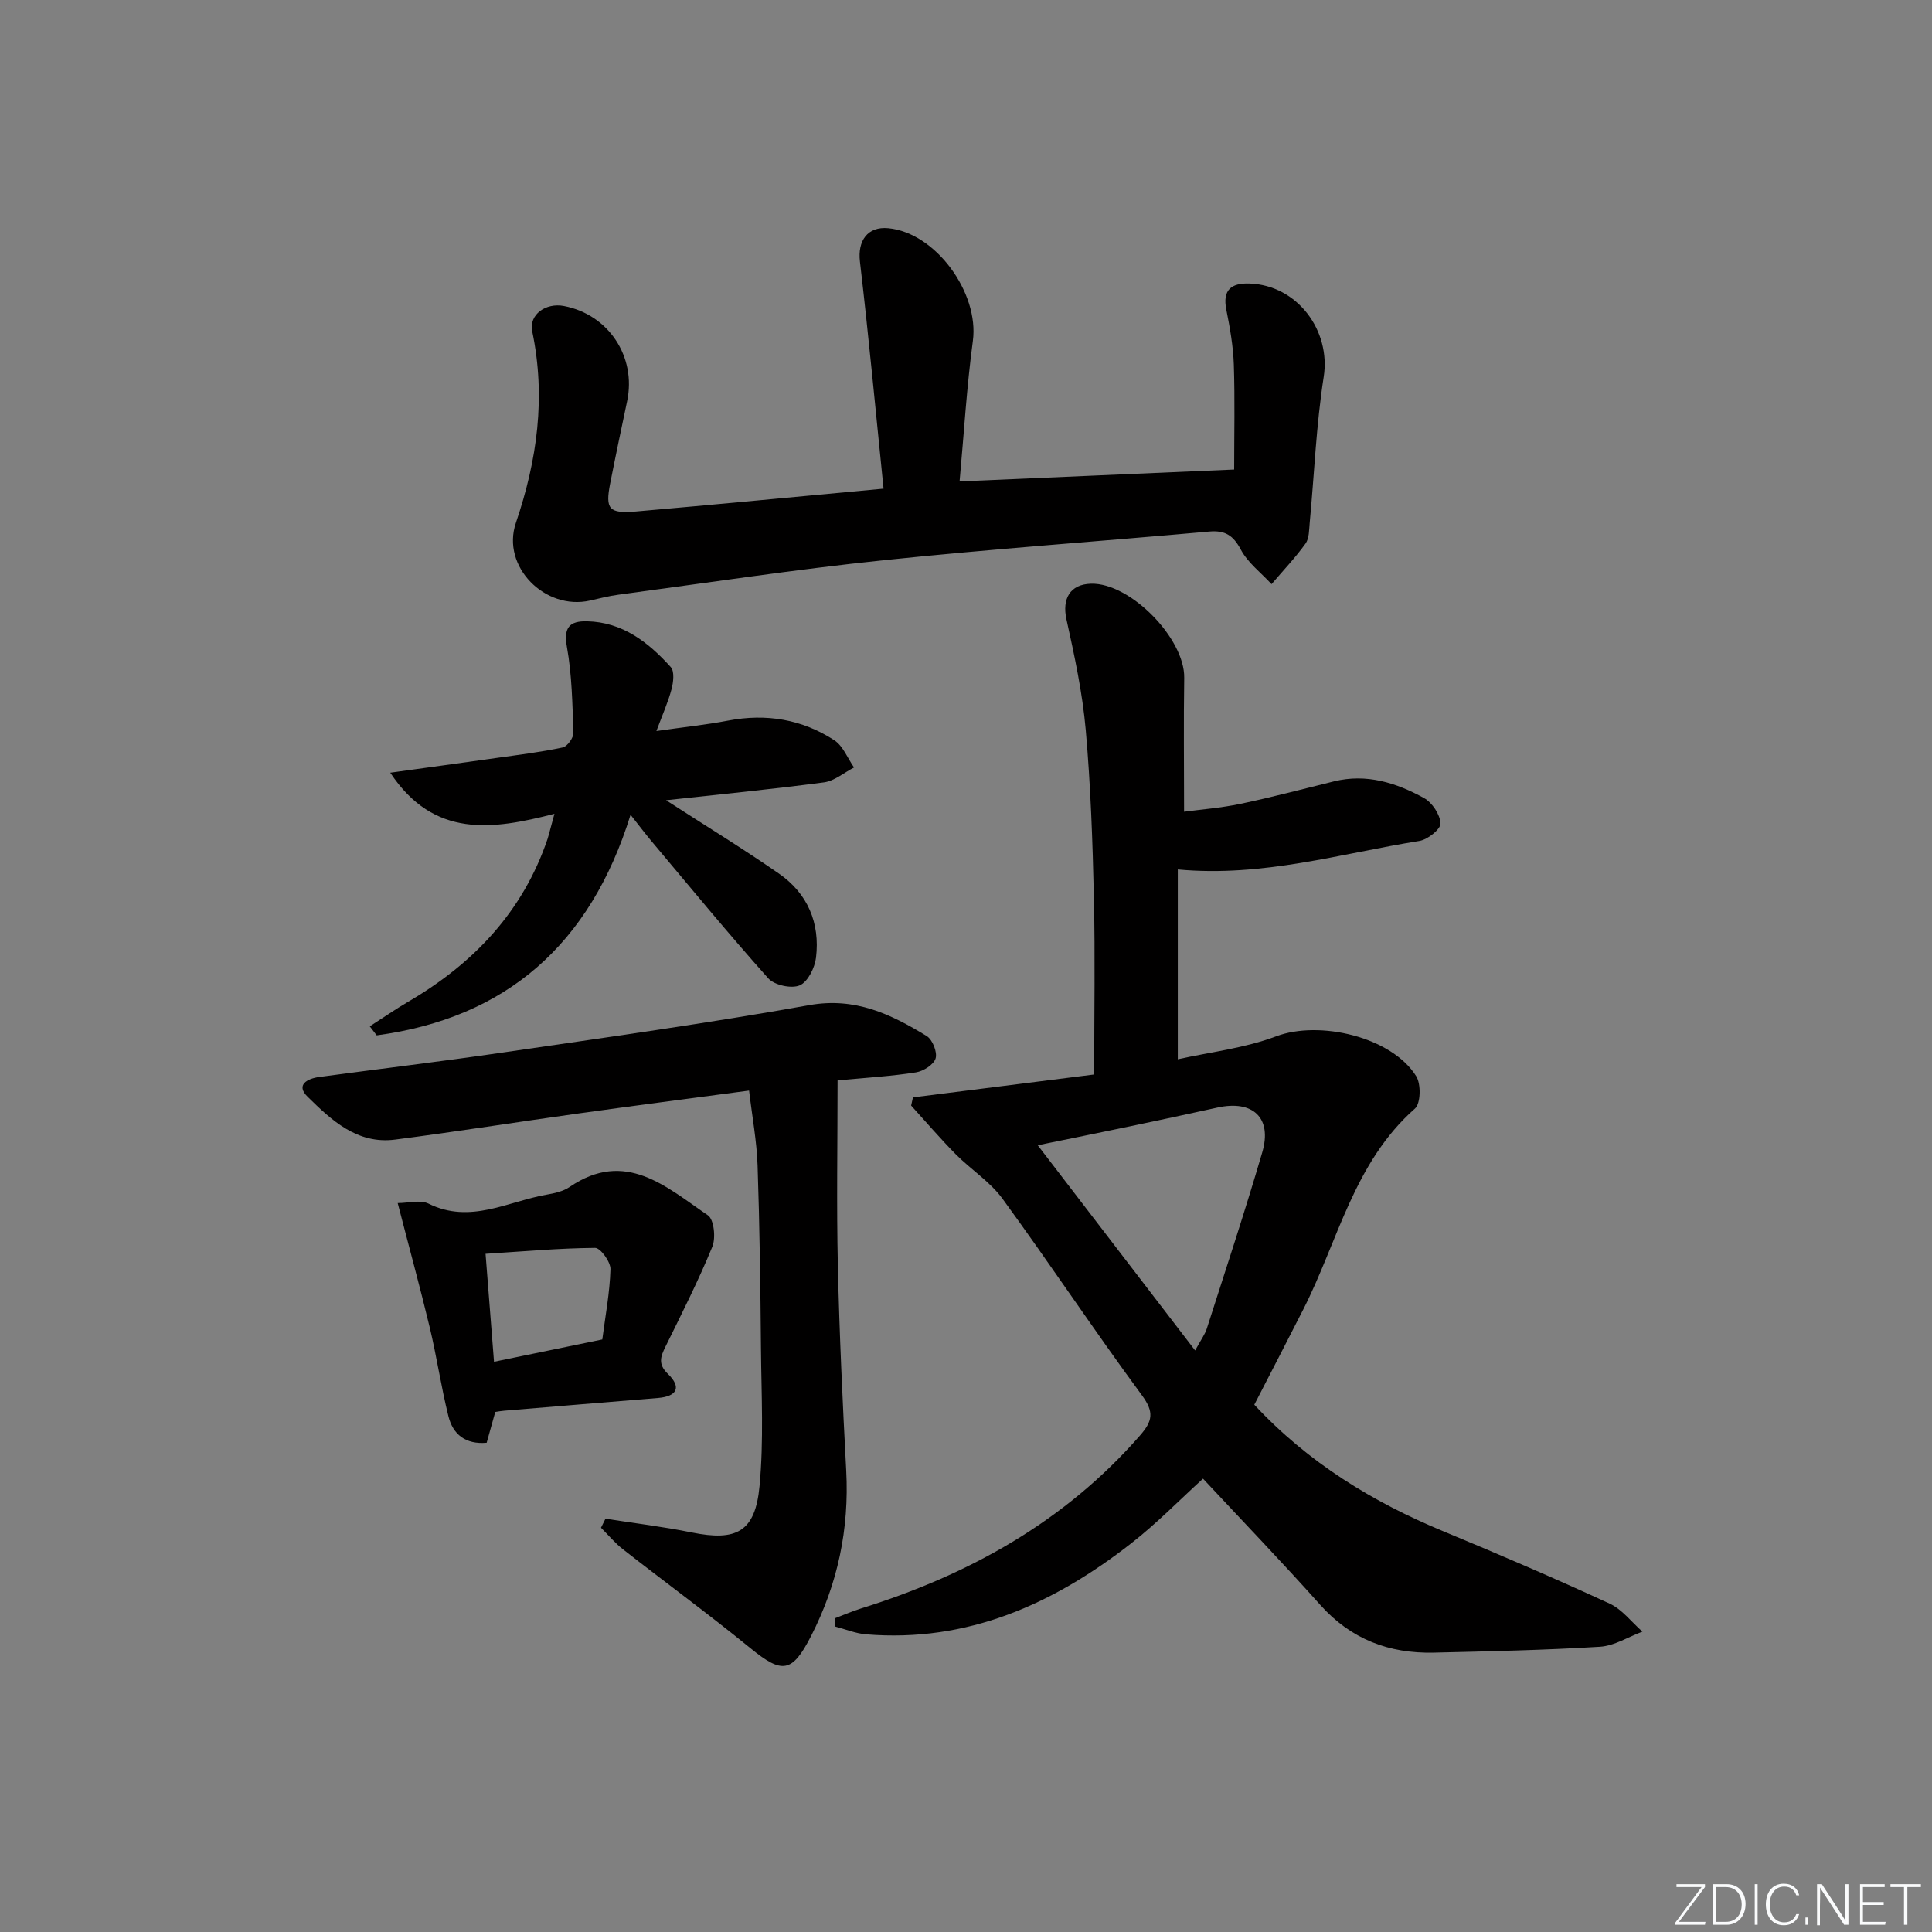 <svg enable-background="new 0 0 400 400" viewBox="0 0 400 400" xmlns="http://www.w3.org/2000/svg"><rect x="0" y="0" width="400" height="400" fill="#808080" stroke="none"/><g fill="#fafbfc"><path d="m346.9 398 5.4-7.3h-5.2v-.6h5.9v.6l-5.4 7.2h5.5l-.1.6h-6.2v-.5z"/><path d="m354.7 390.1h2.8c2.3 0 3.9 1.6 3.9 4.1s-1.6 4.3-3.9 4.3h-2.8zm.6 7.8h2c2.2 0 3.3-1.6 3.3-3.6 0-1.8-1-3.6-3.3-3.6h-2z"/><path d="m363.9 390.1v8.4h-.6v-8.4z"/><path d="m372.5 396.3c-.4 1.3-1.4 2.3-3.2 2.3-2.4 0-3.7-1.9-3.7-4.3 0-2.3 1.2-4.3 3.7-4.3 1.8 0 2.9 1 3.2 2.4h-.6c-.4-1.1-1.1-1.8-2.5-1.8-2.1 0-3 1.9-3 3.7s.9 3.7 3 3.7c1.4 0 2.1-.7 2.5-1.7z"/><path d="m373.8 398.5v-1.5h.6v1.5z"/><path d="m376.2 398.5v-8.4h1c1.3 2 4.4 6.7 4.9 7.6-.1-1.2-.1-2.4-.1-3.8v-3.8h.7v8.4h-.9c-1.2-1.9-4.4-6.8-5-7.7.1 1.1 0 2.3 0 3.9v3.9h-.6z"/><path d="m390 394.4h-4.3v3.5h4.7l-.1.6h-5.2v-8.4h5.1v.6h-4.5v3.1h4.3z"/><path d="m394.2 390.7h-2.8v-.6h6.3v.6h-2.8v7.8h-.7z"/></g><path d="m259.69 290.83c11.16 12 24.51 20.16 39.29 26.27 11.51 4.76 22.95 9.69 34.26 14.9 2.61 1.2 4.56 3.84 6.81 5.81-2.93 1.09-5.8 2.94-8.79 3.13-11.45.7-22.93.95-34.41 1.22-9.26.21-17.15-2.77-23.5-9.88-7.86-8.81-16.06-17.33-24.28-26.14-4.89 4.44-9.62 9.31-14.93 13.44-16.07 12.54-33.83 20.52-54.82 18.79-2.18-.18-4.31-1.07-6.46-1.63.02-.57.04-1.15.06-1.72 1.78-.67 3.52-1.43 5.33-2 22.33-6.97 42.14-17.93 57.76-35.8 2.63-3.01 2.98-4.85.41-8.34-9.86-13.39-19.06-27.26-28.86-40.69-2.58-3.54-6.54-6.04-9.68-9.21-3.2-3.24-6.17-6.71-9.24-10.09.13-.56.25-1.13.38-1.69 12.84-1.62 25.67-3.24 37.52-4.74 0-12.61.21-24.55-.06-36.48-.26-11.63-.67-23.29-1.69-34.87-.68-7.69-2.32-15.32-3.99-22.87-.94-4.27.73-7.27 5.08-7.39 8.13-.22 19.43 11.34 19.3 19.49-.14 8.95-.03 17.91-.03 27.72 3.41-.46 7.62-.78 11.71-1.64 6.49-1.36 12.9-3.07 19.34-4.65 6.73-1.65 12.89.29 18.63 3.46 1.69.93 3.34 3.43 3.41 5.26.04 1.2-2.67 3.35-4.38 3.62-16.33 2.61-32.39 7.54-50.01 5.9v39.3c6.69-1.49 13.84-2.29 20.36-4.75 8.95-3.37 23.92.09 29.01 8.27 1.01 1.63.93 5.63-.27 6.69-12.65 11.16-15.92 27.39-23.08 41.5-3.29 6.49-6.66 12.97-10.18 19.81zm-12.25-11.23c1.22-2.25 2.04-3.33 2.42-4.54 3.89-12.14 7.9-24.25 11.48-36.49 2.09-7.14-1.94-10.88-9.28-9.26-5.99 1.32-11.98 2.6-17.99 3.86-6.35 1.33-12.72 2.61-19.22 3.94 11.01 14.34 21.56 28.1 32.59 42.49z" fill="#010000"/><path d="m182.93 101.17c-1.61-15.76-3.06-31.41-4.89-47.01-.51-4.29 1.56-7.33 5.88-6.91 9.82.94 18.84 13.4 17.5 23.34-1.28 9.52-1.84 19.13-2.75 29.08 18.71-.81 37.24-1.61 56.85-2.46 0-7.25.17-14.5-.07-21.73-.13-3.8-.8-7.6-1.55-11.34-.84-4.15 1.05-5.57 4.79-5.44 9.93.34 16.87 9.75 15.37 19.32-1.56 9.98-1.95 20.15-2.9 30.23-.14 1.46-.09 3.22-.87 4.3-2.13 2.95-4.66 5.61-7.03 8.39-2.17-2.36-4.91-4.42-6.36-7.15-1.58-2.97-3.28-4.03-6.54-3.74-22.51 2.02-45.06 3.6-67.54 5.95-18.32 1.92-36.55 4.69-54.81 7.13-1.97.26-3.91.77-5.86 1.21-9.28 2.1-18.42-7.02-15.34-16.09 4.43-13.04 6.22-26.05 3.38-39.65-.72-3.45 2.8-5.98 6.59-5.24 9.23 1.78 15 10.5 13.06 19.7-1.2 5.69-2.4 11.38-3.52 17.08-1.02 5.25-.26 6.23 5.31 5.76 16.52-1.43 33.05-3.04 51.3-4.73z" fill="#010000"/><path d="m173.41 223.69c0 13.16-.23 25.79.06 38.41.32 14.13.98 28.26 1.73 42.38.64 12.09-1.76 23.45-7.25 34.19-3.95 7.73-6 7.93-12.57 2.58-8.63-7.04-17.64-13.63-26.42-20.5-1.66-1.3-3.03-2.96-4.53-4.45.31-.62.62-1.25.93-1.87 5.96.93 11.96 1.65 17.86 2.85 9.25 1.87 13.14-.11 14.03-9.57.89-9.41.39-18.96.3-28.45-.11-12.65-.27-25.3-.7-37.93-.17-5.06-1.12-10.09-1.76-15.54-12.35 1.65-23.84 3.14-35.32 4.74-12.66 1.77-25.28 3.77-37.96 5.41-7.84 1.02-13.17-4-18.14-8.89-2.48-2.44-.04-3.74 2.41-4.07 12.67-1.71 25.37-3.22 38.02-5.07 21.18-3.1 42.39-6.04 63.45-9.81 9.49-1.7 16.91 1.87 24.31 6.4 1.2.73 2.23 3.32 1.85 4.62-.38 1.29-2.53 2.66-4.07 2.9-5.03.8-10.16 1.09-16.23 1.67z" fill="#010000"/><path d="m114.79 168.49c-12.82 3.3-24.94 5.13-33.99-8.51 7.73-1.07 14.84-2.04 21.96-3.05 4.6-.65 9.22-1.21 13.75-2.18.94-.2 2.24-2 2.21-3.02-.21-5.96-.3-11.98-1.35-17.82-.73-4.07.61-5.35 4.14-5.28 7.39.15 12.73 4.35 17.37 9.49.79.88.54 3.11.16 4.55-.71 2.68-1.86 5.25-3.14 8.68 5.44-.78 10.19-1.27 14.86-2.16 7.89-1.51 15.29-.27 21.96 4.06 1.82 1.18 2.76 3.73 4.1 5.65-2.07 1.06-4.05 2.79-6.22 3.08-10.95 1.45-21.95 2.52-32.7 3.7 7.9 5.11 15.8 9.94 23.4 15.21 5.93 4.12 8.5 10.23 7.65 17.36-.25 2.11-1.7 5.04-3.38 5.76-1.72.73-5.25-.04-6.52-1.47-8.3-9.28-16.21-18.92-24.22-28.45-1.26-1.5-2.44-3.07-4.28-5.4-8.35 26.9-25.77 42.06-52.56 45.67-.48-.62-.95-1.25-1.43-1.87 2.65-1.7 5.25-3.51 7.97-5.1 13.52-7.91 23.73-18.63 28.84-33.71.42-1.36.74-2.78 1.42-5.19z" fill="#010000"/><path d="m82.34 249.08c2.22 0 4.69-.72 6.39.12 8.64 4.29 16.41-.47 24.49-1.87 1.62-.28 3.39-.68 4.71-1.58 11.57-7.89 20.02 0 28.64 5.87 1.26.86 1.65 4.68.91 6.5-2.89 7.05-6.34 13.86-9.71 20.71-1.03 2.09-1.57 3.62.52 5.63 2.84 2.75 1.92 4.65-2.07 4.98-10.6.86-21.2 1.75-31.79 2.63-.65.05-1.29.17-1.89.26-.61 2.2-1.18 4.23-1.78 6.38-4.38.38-6.98-1.74-7.91-5.46-1.52-6.09-2.42-12.33-3.88-18.43-2-8.32-4.26-16.56-6.63-25.74zm42.36 28.24c.61-4.77 1.55-9.65 1.69-14.55.04-1.51-2.07-4.42-3.18-4.41-7.5.06-14.99.74-22.68 1.23.61 7.85 1.17 14.89 1.75 22.35 7.62-1.57 14.83-3.06 22.42-4.62z" fill="#010000"/></svg>